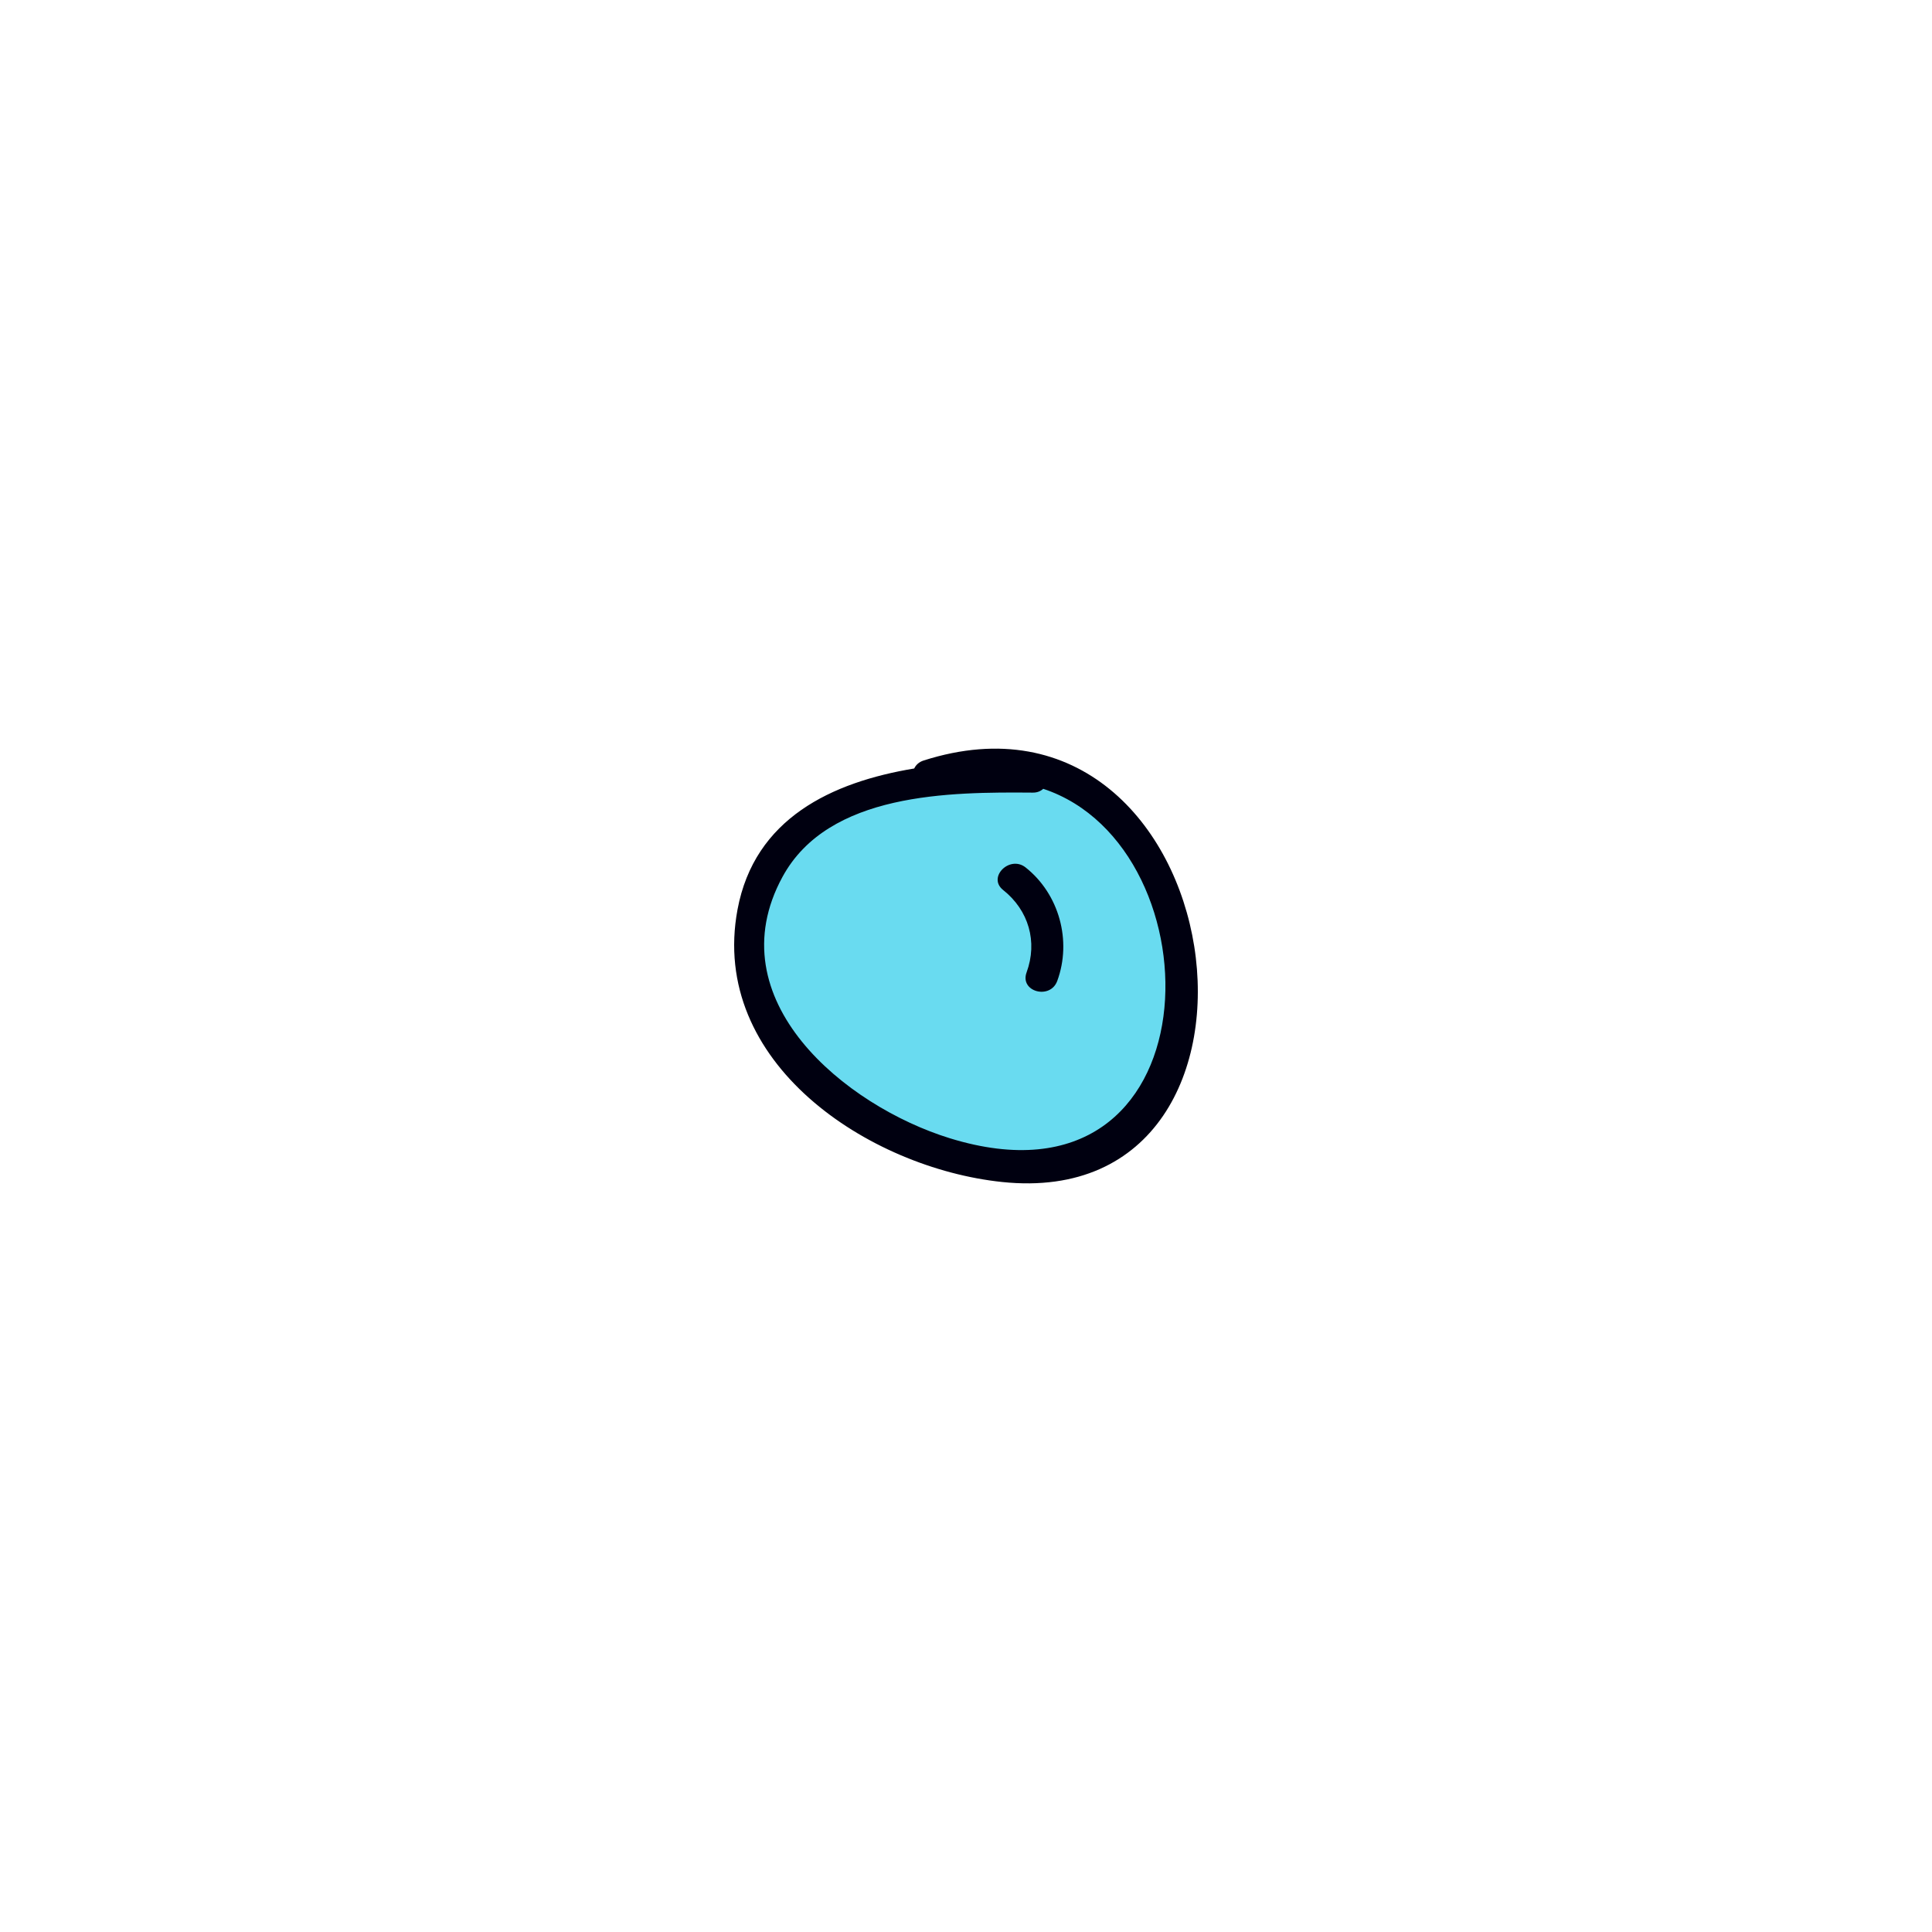 <svg data-bbox="76 77.5 48 45.001" viewBox="0 0 200 200" height="200" width="200" xmlns="http://www.w3.org/2000/svg" data-type="color">
    <g>
        <path d="M79.586 89.932c-3.43 5.974-2.014 13.915 2.191 19.369 4.205 5.454 10.708 8.71 17.353 10.491 5.47 1.466 11.74 1.919 16.393-1.314 2.934-2.038 4.824-5.301 5.97-8.689 2.609-7.711 1.535-16.795-3.559-23.139-5.094-6.344-14.32-9.325-21.878-6.335 0 .001-11.408.801-16.47 9.617z" fill="#69DBF0" data-color="1"/>
        <path d="M95.618 78.725c-.489.156-.805.463-.979.828-8.544 1.418-16.531 5.167-18.292 14.604-2.96 15.865 13.577 26.754 27.391 28.203 31.822 3.336 23.921-53.856-8.12-43.635zm2.709 39.107c-10.809-3.334-24.26-14.326-17.319-27.067 4.763-8.743 17.336-8.783 25.912-8.713.46.004.814-.154 1.075-.395 18.405 6.102 17.997 44.708-9.668 36.175z" fill="#000010" data-color="2"/>
        <path d="M106.174 89.8c-1.645-1.305-3.991 1.016-2.329 2.334 2.644 2.097 3.592 5.354 2.426 8.533-.732 1.997 2.45 2.858 3.176.877 1.525-4.157.2-8.989-3.273-11.744z" fill="#000010" data-color="2"/>
    </g>
</svg>
